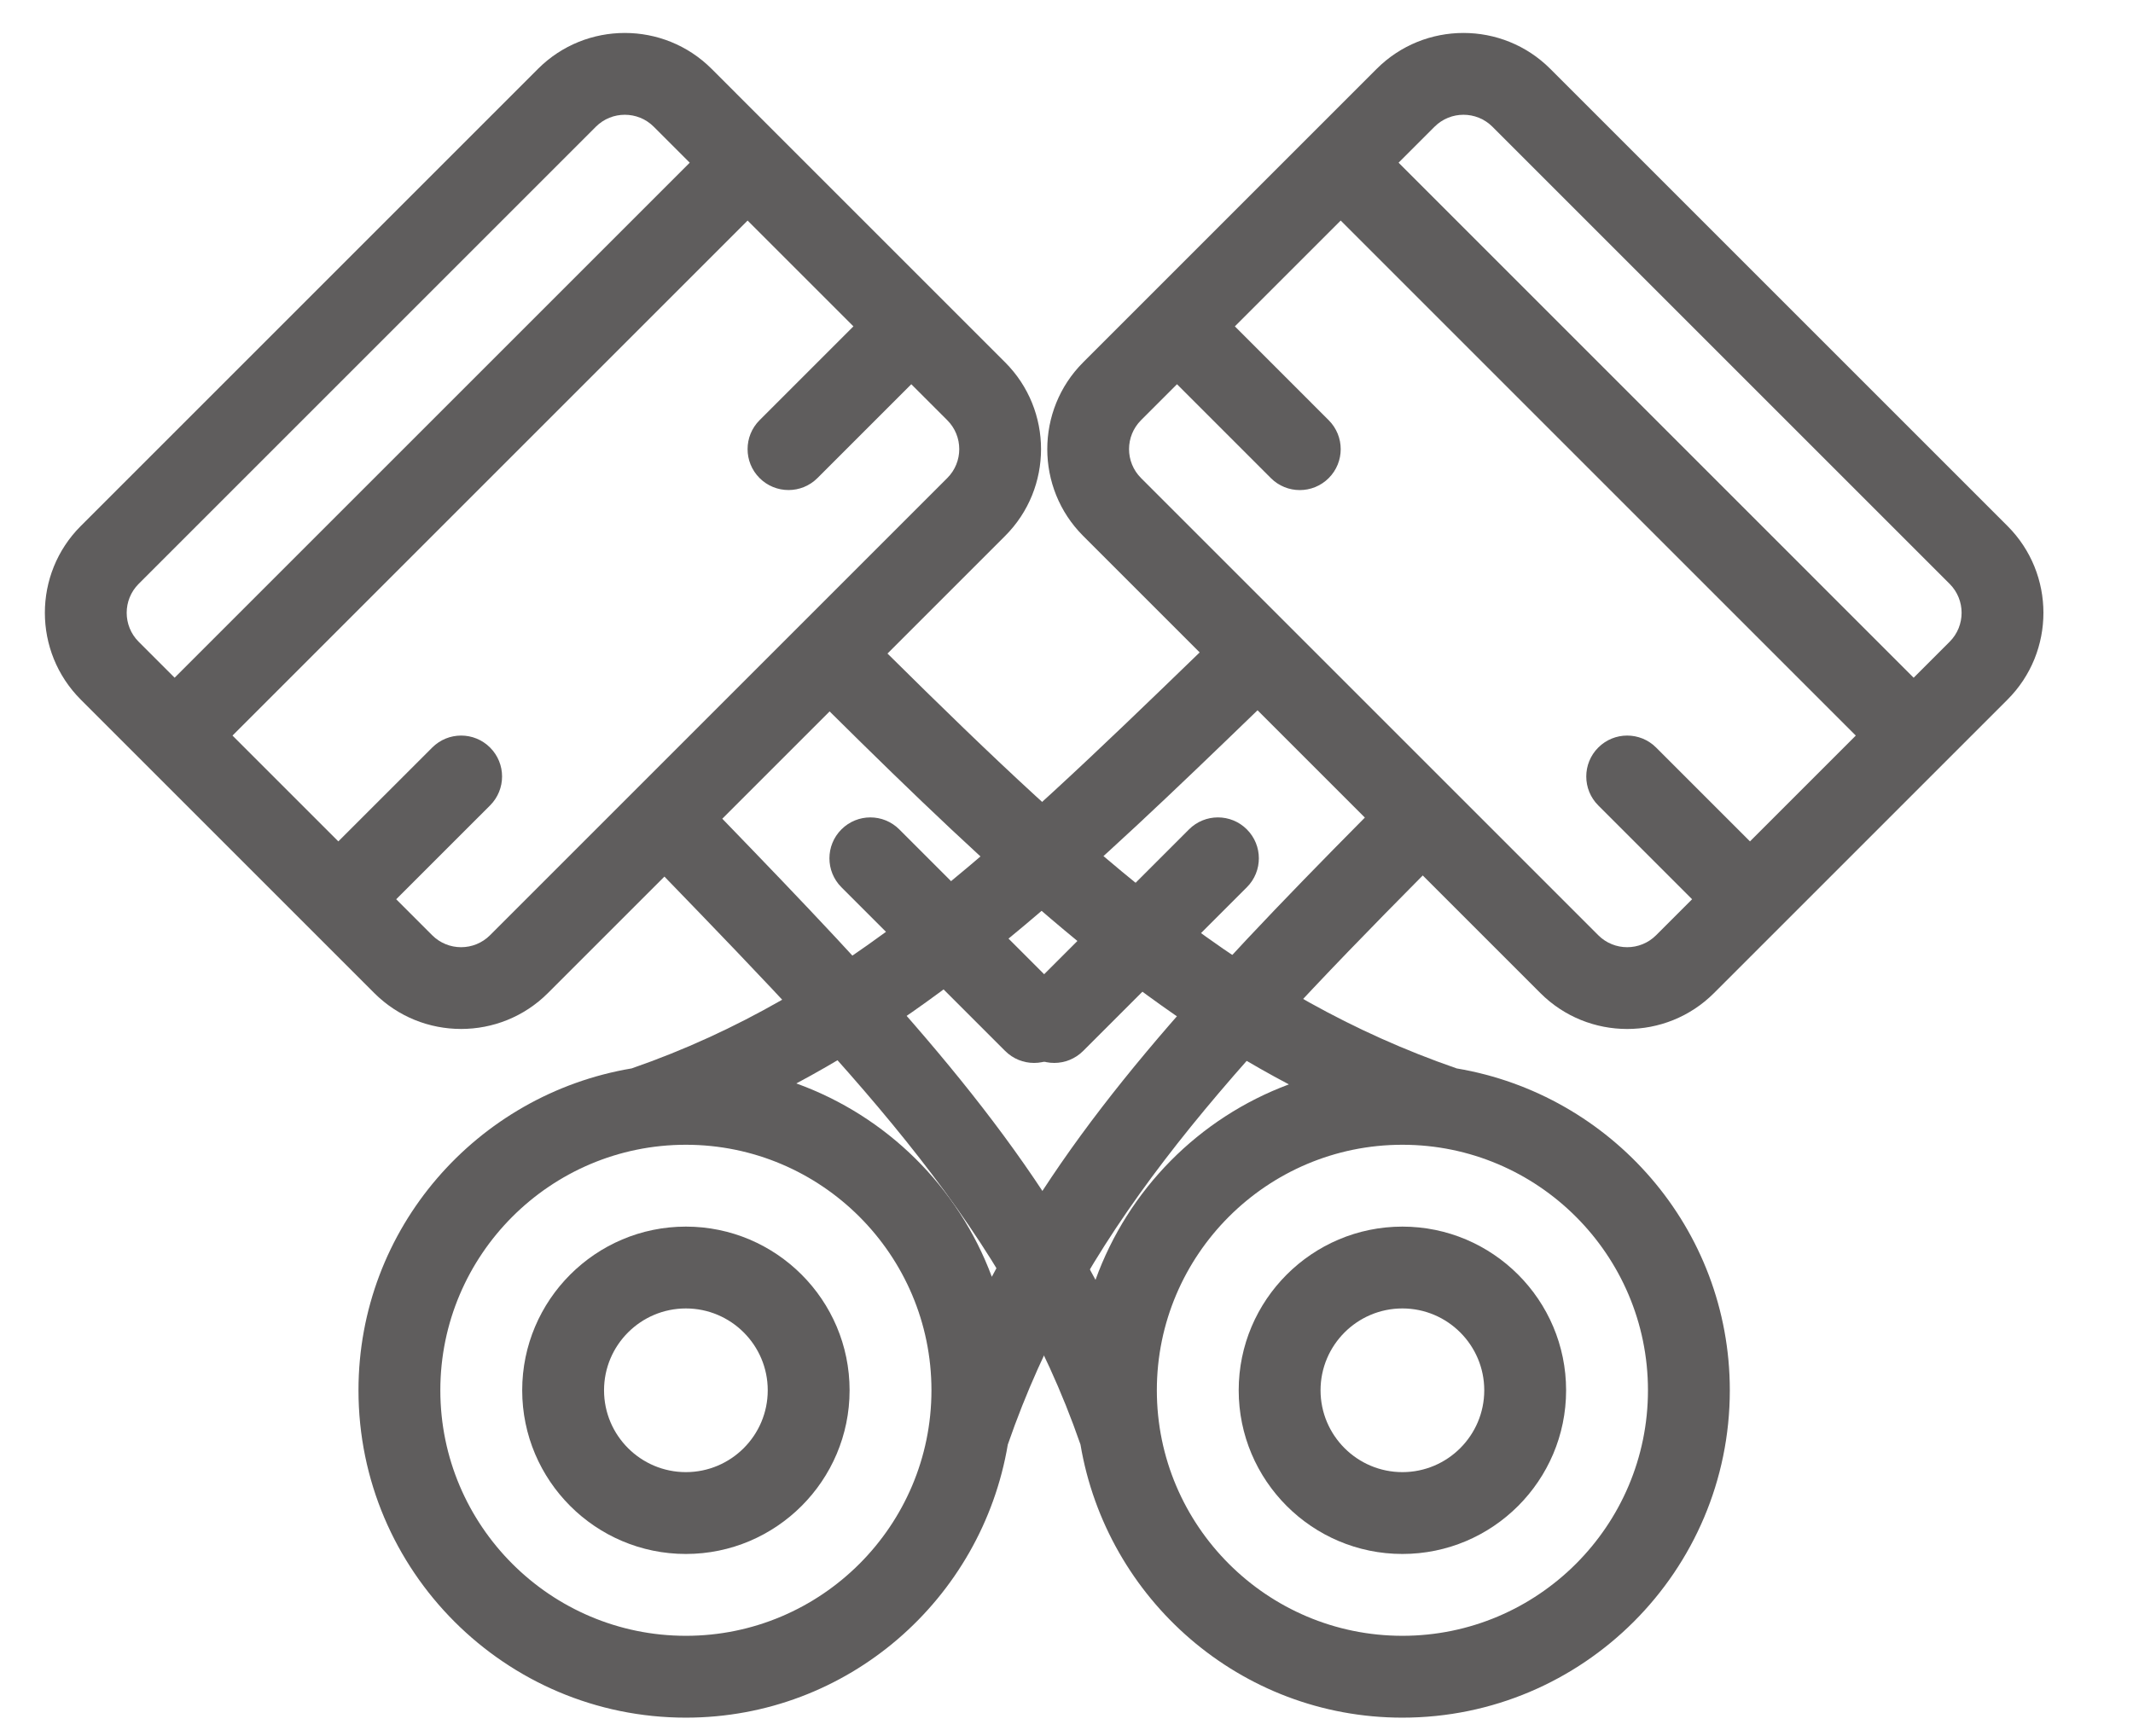 <?xml version="1.0" encoding="utf-8"?>
<!-- Generator: Adobe Illustrator 13.0.0, SVG Export Plug-In . SVG Version: 6.00 Build 14948)  -->
<!DOCTYPE svg PUBLIC "-//W3C//DTD SVG 1.1//EN" "http://www.w3.org/Graphics/SVG/1.1/DTD/svg11.dtd">
<svg version="1.1" id="Layer_1" xmlns="http://www.w3.org/2000/svg" xmlns:xlink="http://www.w3.org/1999/xlink" x="0px" y="0px"
	 width="468.046px" height="381.039px" viewBox="0 0 468.046 381.039" enable-background="new 0 0 468.046 381.039"
	 xml:space="preserve">
<g>
	<path fill="#5F5D5D" d="M319.644,234.479c-45.842-15.87-78.735-45.302-124.901-91.05l25.813-25.813
		c10.508-10.507,10.508-27.59,0-38.097L156.15,15.112c-10.507-10.506-27.591-10.506-38.098,0L17.724,115.44
		c-10.506,10.507-10.506,27.59,0,38.097l64.407,64.408c5.253,5.252,12.146,7.874,19.049,7.874c6.901,0,13.795-2.622,19.048-7.874
		l25.567-25.566c43.587,45.035,75.142,77.998,91.295,124.642c5.711,33.94,35.094,59.941,70.64,59.941
		c39.624,0,71.845-32.229,71.845-71.844C379.575,269.583,353.583,240.196,319.644,234.479z M30.423,128.14L130.752,27.811
		c1.753-1.754,4.052-2.623,6.349-2.623c2.298,0,4.596,0.868,6.35,2.623l7.897,7.897L38.316,148.731l-7.893-7.893
		C26.924,137.339,26.924,131.639,30.423,128.14z M107.529,205.246c-3.508,3.507-9.19,3.507-12.699,0l-7.891-7.893l20.599-20.593
		c3.508-3.508,3.508-9.191,0-12.699c-3.508-3.508-9.19-3.508-12.698,0l-20.6,20.593L51.016,161.43L164.047,48.407l23.219,23.218
		l-20.592,20.592c-3.508,3.509-3.508,9.191,0,12.7c1.754,1.753,4.051,2.63,6.349,2.63c2.298,0,4.596-0.877,6.35-2.63l20.591-20.592
		l7.894,7.892c3.509,3.5,3.509,9.2,0,12.7L107.529,205.246z M182.041,156.131c37.351,37.018,66.502,63.785,100.779,81.854
		c-19.75,7.357-35.262,23.056-42.432,42.895c-18.771-35.184-46.327-64.44-81.896-101.2L182.041,156.131z M307.73,359.001
		c-29.713,0-53.883-24.17-53.883-53.884c0-29.712,24.17-53.883,53.883-53.883s53.884,24.171,53.884,53.883
		C361.614,334.832,337.443,359.001,307.73,359.001z"/>
	<path fill="#5F5D5D" d="M307.73,269.197c-19.803,0-35.921,16.109-35.921,35.921s16.118,35.921,35.921,35.921
		c19.804,0,35.922-16.109,35.922-35.921S327.534,269.197,307.73,269.197z M307.73,323.079c-9.909,0-17.961-8.06-17.961-17.961
		c0-9.9,8.052-17.962,17.961-17.962c9.911,0,17.962,8.062,17.962,17.962C325.692,315.019,317.641,323.079,307.73,323.079z"/>
	<path fill="#5F5D5D" d="M233.256,217.945l-35.923-35.922c-3.508-3.509-9.19-3.509-12.699,0c-3.508,3.507-3.508,9.19,0,12.698
		l35.922,35.922c1.754,1.754,4.053,2.631,6.35,2.631c2.299,0,4.596-0.877,6.351-2.631
		C236.764,227.135,236.764,221.452,233.256,217.945z"/>
</g>
<g>
	<path fill="#5F5D5D" d="M221.144,317.03c15.871-45.841,45.304-78.733,91.051-124.899l25.813,25.813
		c10.507,10.507,27.591,10.507,38.097,0l64.406-64.406c10.508-10.506,10.508-27.59,0-38.097L340.182,15.112
		c-10.505-10.506-27.589-10.506-38.096,0l-64.407,64.407c-5.253,5.253-7.875,12.146-7.875,19.049c0,6.901,2.622,13.794,7.875,19.047
		l25.566,25.567c-45.036,43.587-77.998,75.141-124.641,91.295c-33.941,5.711-59.942,35.094-59.942,70.639
		c0,39.625,32.23,71.846,71.842,71.846C186.041,376.961,215.428,350.969,221.144,317.03z M327.484,27.811L427.813,128.14
		c1.754,1.754,2.623,4.051,2.623,6.349s-0.869,4.596-2.623,6.35l-7.898,7.898L306.892,35.704l7.893-7.893
		C318.285,24.312,323.986,24.312,327.484,27.811z M250.379,104.917c-3.509-3.508-3.509-9.192,0-12.7l7.892-7.891l20.593,20.599
		c3.508,3.508,9.19,3.508,12.699,0c3.506-3.507,3.506-9.191,0-12.699l-20.595-20.6l23.225-23.223l113.023,113.032l-23.218,23.218
		l-20.593-20.592c-3.508-3.508-9.19-3.508-12.698,0c-1.754,1.754-2.631,4.051-2.631,6.349c0,2.298,0.877,4.596,2.631,6.35
		l20.591,20.591l-7.893,7.893c-3.499,3.509-9.198,3.509-12.698,0L250.379,104.917z M299.492,179.429
		c-37.017,37.35-63.784,66.502-81.854,100.777c-7.356-19.748-23.056-35.261-42.896-42.431
		c35.185-18.771,64.441-46.327,101.202-81.896L299.492,179.429z M96.623,305.116c0-29.711,24.17-53.882,53.882-53.882
		c29.714,0,53.884,24.171,53.884,53.882c0,29.715-24.17,53.885-53.884,53.885C120.793,359,96.623,334.831,96.623,305.116z"/>
	<path fill="#5F5D5D" d="M186.427,305.116c0-19.802-16.11-35.92-35.922-35.92c-19.81,0-35.919,16.118-35.919,35.92
		c0,19.805,16.109,35.923,35.919,35.923C170.317,341.039,186.427,324.92,186.427,305.116z M132.545,305.116
		c0-9.908,8.06-17.96,17.959-17.96c9.902,0,17.962,8.052,17.962,17.96c0,9.911-8.06,17.963-17.962,17.963
		C140.605,323.079,132.545,315.027,132.545,305.116z"/>
	<path fill="#5F5D5D" d="M237.679,230.643l35.922-35.923c3.508-3.507,3.508-9.19,0-12.698c-3.509-3.508-9.189-3.508-12.699,0
		l-35.922,35.921c-1.753,1.755-2.63,4.053-2.63,6.35c0,2.299,0.877,4.596,2.63,6.351
		C228.489,234.151,234.172,234.151,237.679,230.643z"/>
</g>
</svg>
